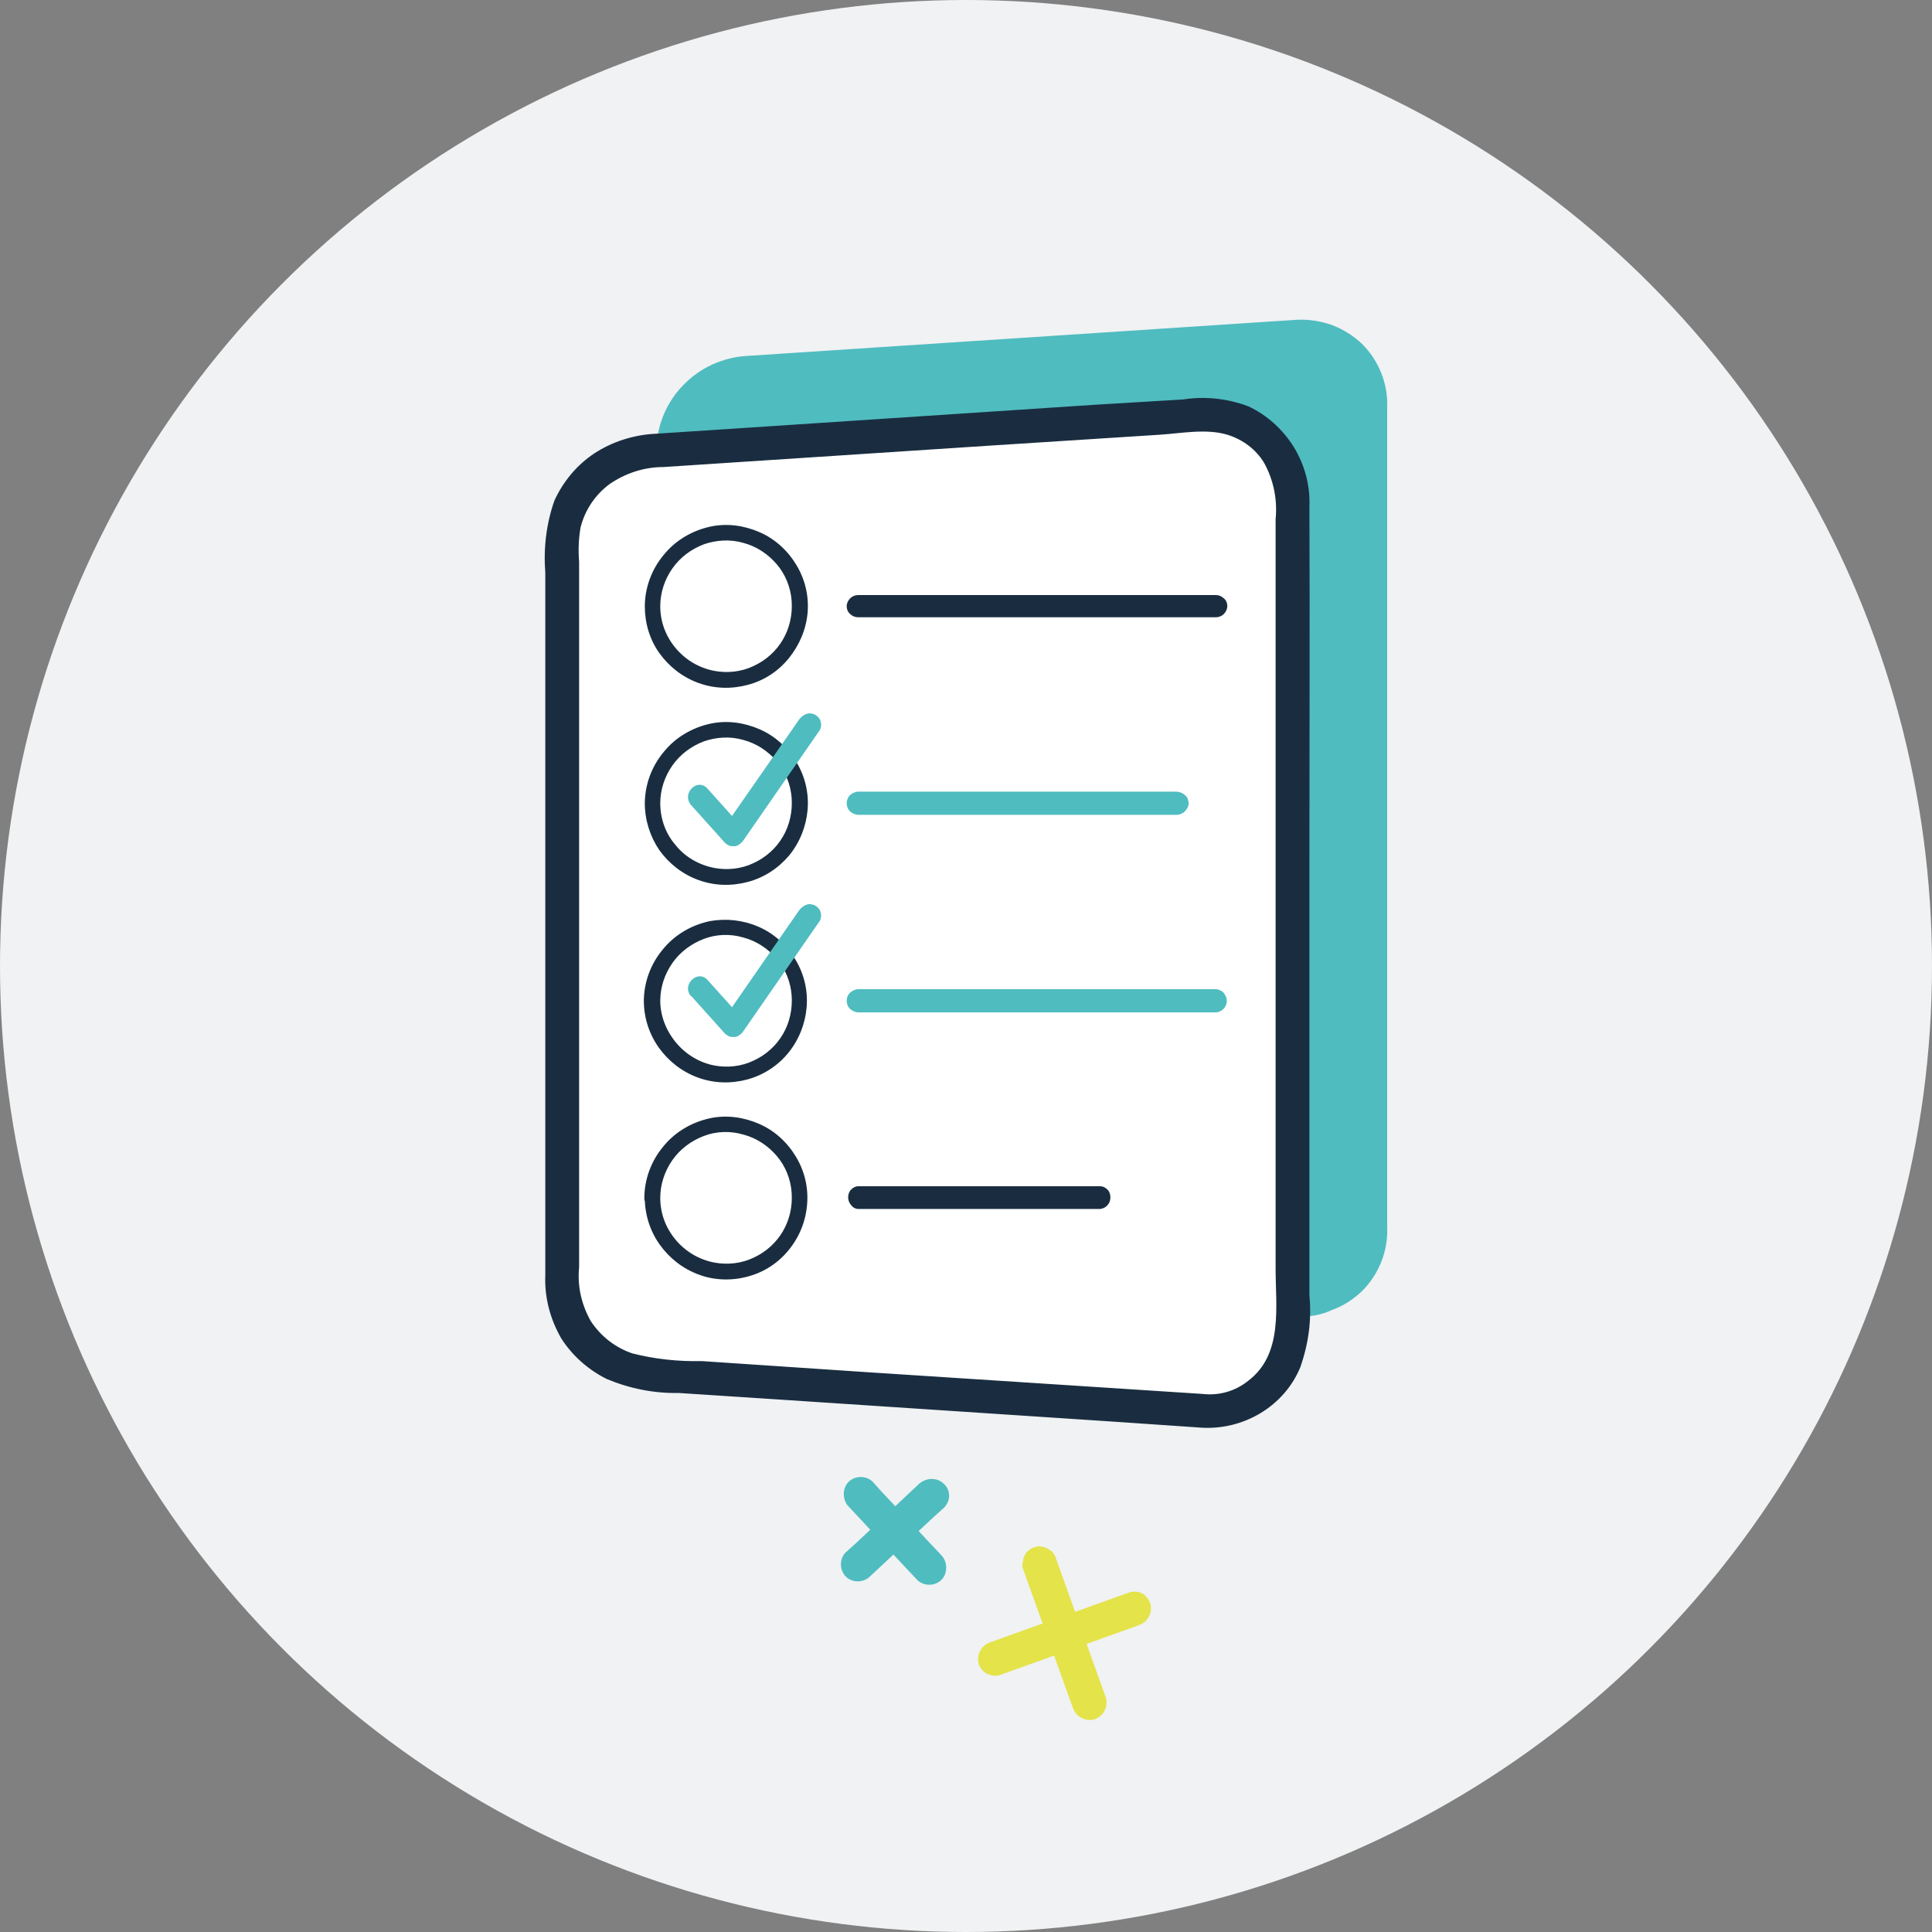 <?xml version="1.0" encoding="utf-8"?>
<!-- Generator: Adobe Illustrator 28.2.0, SVG Export Plug-In . SVG Version: 6.00 Build 0)  -->
<svg version="1.1" id="Layer_1" xmlns="http://www.w3.org/2000/svg" xmlns:xlink="http://www.w3.org/1999/xlink" x="0px" y="0px"
	 viewBox="0 0 400 400" style="enable-background:new 0 0 400 400;" xml:space="preserve">
<rect x="0" y="0" width="400" height="400" fill="#808080" stroke="none"/>
<style type="text/css">
	.st0{fill:#F0F2F3;}
	.st1{fill:#4FBCC0;}
	.st2{fill:#E4E349;}
	.st3{fill:#FFFFFF;}
	.st4{fill:#1A2D40;}
</style>
<g>
	<circle class="st0" cx="200" cy="200" r="200"/>
	<g>
		<path class="st1" d="M268.6,272.5L154.5,265c-4.9-0.3-9.5-2.4-12.9-5.9c-3.4-3.5-5.5-8.2-5.7-13.1V92.7c0.2-4.9,2.2-9.6,5.7-13.1
			c3.4-3.5,8.1-5.6,12.9-5.9l114.1-7.5c2.5-0.1,4.9,0.3,7.2,1.1c2.3,0.9,4.4,2.2,6.2,3.9c1.7,1.7,3.1,3.8,4,6.1
			c0.9,2.3,1.3,4.7,1.2,7.2v169.5c0.1,2.5-0.3,4.9-1.2,7.2c-0.9,2.3-2.3,4.4-4,6.1c-1.8,1.7-3.9,3.1-6.2,3.9
			C273.5,272.3,271,272.7,268.6,272.5z"/>
		<path class="st2" d="M233.8,329.7l-25.1,9l-3.6,1.3c-0.9,0.3-1.7,0.9-2.1,1.7c-0.5,0.8-0.6,1.8-0.4,2.7c0.3,0.9,0.9,1.7,1.7,2.1
			s1.8,0.6,2.7,0.3l25.1-9l3.6-1.3c0.9-0.3,1.7-0.9,2.1-1.7c0.5-0.8,0.6-1.8,0.4-2.7c-0.3-0.9-0.9-1.7-1.7-2.2
			C235.7,329.5,234.7,329.4,233.8,329.7z"/>
		<path class="st2" d="M211.8,324.8l9,25.1l1.3,3.6c0.3,0.9,0.9,1.7,1.7,2.1c0.8,0.5,1.8,0.6,2.7,0.4c0.9-0.3,1.7-0.9,2.1-1.7
			c0.5-0.8,0.6-1.8,0.4-2.7l-9-25.1l-1.3-3.6c-0.1-0.5-0.3-0.9-0.6-1.3s-0.7-0.7-1.1-0.9c-0.4-0.3-0.9-0.4-1.3-0.5
			c-0.5-0.1-1,0-1.4,0.1c-0.4,0.1-0.9,0.3-1.2,0.6c-0.4,0.3-0.7,0.6-0.9,1c-0.2,0.4-0.4,0.9-0.4,1.4
			C211.6,323.9,211.6,324.4,211.8,324.8z"/>
		<path class="st1" d="M190.3,307.2L177,319.7l-1.9,1.7c-0.7,0.7-1,1.6-1,2.5s0.4,1.9,1,2.5c0.7,0.7,1.6,1,2.5,1c1,0,1.9-0.4,2.5-1
			l13.4-12.5l1.9-1.7c0.7-0.7,1.1-1.6,1.1-2.5c0-1-0.4-1.9-1.1-2.5c-0.7-0.7-1.6-1-2.5-1C191.9,306.2,191,306.6,190.3,307.2z"/>
		<path class="st1" d="M175.6,311.8l12.5,13.4l1.8,1.9c0.7,0.7,1.6,1,2.5,1c1,0,1.9-0.4,2.5-1c0.7-0.7,1-1.6,1-2.6
			c0-0.9-0.4-1.9-1-2.5l-12.5-13.3l-1.7-1.9c-0.7-0.7-1.6-1-2.5-1c-1,0-1.9,0.4-2.5,1c-0.7,0.7-1,1.6-1,2.5S175,311.2,175.6,311.8
			L175.6,311.8z"/>
		<path class="st3" d="M249,292.1l-114-7.5c-4.9-0.3-9.5-2.4-13-5.9c-3.4-3.5-5.5-8.2-5.7-13.1V112.3c0.2-4.9,2.2-9.6,5.7-13.1
			c3.4-3.5,8.1-5.6,13-5.9l114-7.5c2.5-0.1,4.9,0.2,7.2,1.1c2.3,0.9,4.4,2.2,6.2,3.9c1.7,1.7,3.1,3.8,4,6.1c0.9,2.3,1.3,4.7,1.2,7.2
			v169.5c0.1,2.4-0.3,4.9-1.2,7.2c-0.9,2.3-2.3,4.4-4,6.1c-1.8,1.7-3.9,3.1-6.2,3.9C253.9,291.9,251.5,292.3,249,292.1z"/>
		<path class="st4" d="M249,288.6l-69.4-4.5l-34.3-2.3c-4.9,0.1-9.7-0.4-14.4-1.6c-3.5-1.2-6.5-3.5-8.6-6.7
			c-1.9-3.4-2.8-7.2-2.4-11.1V116.3c-0.2-2.4-0.1-4.8,0.3-7.1c0.9-3.6,3-6.7,5.9-8.9c3.3-2.3,7.2-3.6,11.2-3.6l68.6-4.5l34.3-2.2
			c4.5-0.3,9.5-1.3,13.9,0c3.2,1,5.9,3,7.6,5.8c2,3.6,2.8,7.7,2.4,11.7v155.1c0,8,1.6,17.8-5.7,23.3C255.8,288,252.4,289,249,288.6
			c-4.5-0.2-4.5,6.8,0,7c4.3,0.2,8.5-0.9,12.1-3.1c3.6-2.2,6.5-5.5,8.1-9.4c1.7-4.8,2.4-9.8,1.9-14.9v-90.4c0-24.3,0.1-48.5,0-72.8
			c0.2-4.3-0.9-8.6-3.2-12.4c-2.3-3.7-5.6-6.7-9.5-8.5c-4.3-1.6-8.9-2.1-13.4-1.4l-18.3,1.1l-72.6,4.8c-6.1,0.4-12.2,0.8-18.3,1.2
			c-4.5,0.2-9,1.6-12.8,4.1c-3.6,2.4-6.4,5.8-8.2,9.7c-1.7,4.8-2.3,9.9-1.9,15v145.4c-0.2,4.6,1,9.1,3.3,13.1
			c2.3,3.6,5.6,6.5,9.4,8.4c4.8,2,9.8,3,14.9,2.9l18.4,1.2l72.6,4.8l17.5,1.2C253.5,295.9,253.5,288.9,249,288.6z"/>
		<path class="st3" d="M150.3,140.7c8.4,0,15.2-6.8,15.2-15.2c0-8.4-6.8-15.2-15.2-15.2c-8.4,0-15.2,6.8-15.2,15.2
			C135.1,133.9,141.9,140.7,150.3,140.7z"/>
		<path class="st4" d="M136.7,125.5c0-2.8,0.9-5.5,2.5-7.8c1.6-2.3,3.9-4,6.5-5c2.6-0.9,5.5-1.1,8.2-0.3c2.7,0.7,5.1,2.3,6.9,4.4
			c1.8,2.1,2.9,4.8,3.1,7.6c0.2,2.8-0.4,5.6-1.8,8c-1.4,2.4-3.5,4.3-6.1,5.5c-2.5,1.2-5.4,1.5-8.1,1c-3.1-0.6-5.9-2.2-8-4.7
			C137.8,131.7,136.7,128.7,136.7,125.5c0-0.2,0-0.4-0.1-0.6c-0.1-0.2-0.2-0.4-0.3-0.5c-0.2-0.2-0.3-0.3-0.6-0.4
			c-0.2-0.1-0.4-0.1-0.6-0.1c-0.2,0-0.4,0-0.6,0.1c-0.2,0.1-0.4,0.2-0.5,0.4c-0.2,0.2-0.3,0.3-0.4,0.5c-0.1,0.2-0.1,0.4-0.1,0.6
			c0,3.5,1,6.9,3,9.7c2,2.8,4.8,5,8.1,6.2c3.3,1.2,6.8,1.3,10.2,0.4c3.4-0.9,6.3-2.8,8.5-5.5c2.2-2.7,3.6-6,3.9-9.4
			c0.3-3.5-0.5-6.9-2.3-9.9s-4.4-5.4-7.6-6.8c-3.2-1.4-6.7-1.9-10.1-1.2c-3.8,0.8-7.3,2.8-9.8,5.9c-2.5,3-3.9,6.8-3.9,10.7
			c0,0.4,0.2,0.9,0.5,1.2c0.3,0.3,0.7,0.5,1.2,0.5c0.4,0,0.9-0.2,1.2-0.5C136.6,126.4,136.7,125.9,136.7,125.5L136.7,125.5z"/>
		<path class="st3" d="M150.3,181.6c8.4,0,15.2-6.8,15.2-15.2c0-8.4-6.8-15.2-15.2-15.2c-8.4,0-15.2,6.8-15.2,15.2
			C135.1,174.7,141.9,181.6,150.3,181.6z"/>
		<path class="st4" d="M136.7,166.3c0-2.8,0.9-5.5,2.5-7.8c1.6-2.3,3.9-4,6.5-5c2.6-0.9,5.5-1.1,8.2-0.3c2.7,0.7,5.1,2.3,6.9,4.4
			c1.8,2.1,2.9,4.8,3.1,7.6c0.2,2.8-0.4,5.6-1.8,8s-3.5,4.3-6.1,5.5c-2.5,1.2-5.4,1.5-8.1,1c-3.1-0.6-6-2.2-8-4.7
			C137.8,172.6,136.7,169.5,136.7,166.3c0-0.2,0-0.4-0.1-0.6c-0.1-0.2-0.2-0.4-0.3-0.5c-0.2-0.2-0.3-0.3-0.6-0.4
			c-0.2-0.1-0.4-0.1-0.6-0.1c-0.2,0-0.4,0-0.6,0.1c-0.2,0.1-0.4,0.2-0.5,0.4c-0.2,0.2-0.3,0.3-0.4,0.5c-0.1,0.2-0.1,0.4-0.1,0.6
			c0,3.5,1.1,6.9,3,9.7c2,2.8,4.8,5,8.1,6.2c3.3,1.2,6.8,1.3,10.2,0.4c3.4-0.9,6.3-2.8,8.6-5.5c2.2-2.7,3.5-6,3.8-9.4
			c0.3-3.5-0.5-6.9-2.3-9.9c-1.8-3-4.4-5.4-7.6-6.8c-3.2-1.4-6.7-1.9-10.1-1.2c-3.8,0.8-7.3,2.8-9.8,5.9c-2.5,3-3.9,6.8-3.9,10.7
			c0,0.2,0,0.4,0.1,0.6c0.1,0.2,0.2,0.4,0.4,0.5c0.1,0.2,0.3,0.3,0.5,0.4c0.2,0.1,0.4,0.1,0.6,0.1c0.2,0,0.4,0,0.6-0.1
			c0.2-0.1,0.4-0.2,0.6-0.4c0.1-0.2,0.3-0.3,0.3-0.5C136.7,166.8,136.7,166.5,136.7,166.3z"/>
		<path class="st3" d="M150.3,222.4c8.4,0,15.2-6.8,15.2-15.2s-6.8-15.2-15.2-15.2c-8.4,0-15.2,6.8-15.2,15.2
			S141.9,222.4,150.3,222.4z"/>
		<path class="st4" d="M136.7,207.2c0-2.8,0.9-5.5,2.5-7.8c1.6-2.3,3.9-4,6.5-5c2.6-1,5.5-1.1,8.2-0.3c2.7,0.7,5.1,2.3,6.9,4.4
			c1.8,2.1,2.9,4.8,3.1,7.6c0.2,2.8-0.4,5.6-1.8,8c-1.4,2.4-3.5,4.3-6.1,5.5c-2.5,1.2-5.4,1.5-8.1,1c-3.1-0.6-5.9-2.3-7.9-4.7
			C137.9,213.4,136.7,210.3,136.7,207.2c0-0.4-0.2-0.9-0.5-1.2c-0.3-0.3-0.7-0.5-1.2-0.5s-0.9,0.2-1.2,0.5c-0.3,0.3-0.5,0.7-0.5,1.2
			c0,3.5,1.1,6.9,3.1,9.7c2,2.8,4.8,5,8.1,6.2c3.3,1.2,6.8,1.3,10.2,0.4c3.3-0.9,6.3-2.8,8.5-5.5c2.2-2.7,3.5-6,3.8-9.4
			c0.3-3.5-0.5-6.9-2.3-9.9c-1.8-3-4.4-5.4-7.6-6.8c-3.2-1.4-6.7-1.8-10.1-1.2c-3.8,0.8-7.3,2.8-9.8,5.9c-2.5,3-3.9,6.8-3.9,10.7
			c0,0.2,0,0.4,0.1,0.6c0.1,0.2,0.2,0.4,0.4,0.5c0.1,0.2,0.3,0.3,0.5,0.4c0.2,0.1,0.4,0.1,0.6,0.1c0.2,0,0.4,0,0.6-0.1
			c0.2-0.1,0.4-0.2,0.6-0.4c0.1-0.2,0.3-0.3,0.3-0.5C136.7,207.6,136.7,207.4,136.7,207.2z"/>
		<path class="st3" d="M150.3,263.2c8.4,0,15.2-6.8,15.2-15.2c0-8.4-6.8-15.2-15.2-15.2c-8.4,0-15.2,6.8-15.2,15.2
			C135.1,256.4,141.9,263.2,150.3,263.2z"/>
		<path class="st4" d="M136.7,248c0-2.8,0.9-5.5,2.5-7.8c1.6-2.3,3.9-4,6.5-5c2.6-1,5.5-1.1,8.2-0.3c2.7,0.7,5.1,2.3,6.9,4.4
			c1.8,2.1,2.9,4.8,3.1,7.6c0.2,2.8-0.4,5.6-1.8,8c-1.4,2.4-3.5,4.3-6.1,5.5c-2.5,1.2-5.4,1.5-8.1,1c-3.1-0.6-5.9-2.2-8-4.7
			C137.8,254.2,136.7,251.2,136.7,248c0-0.2,0-0.4-0.1-0.6c-0.1-0.2-0.2-0.4-0.3-0.6c-0.2-0.1-0.3-0.3-0.6-0.3
			c-0.2-0.1-0.4-0.1-0.6-0.1c-0.2,0-0.4,0-0.6,0.1c-0.2,0.1-0.4,0.2-0.5,0.3c-0.2,0.2-0.3,0.3-0.4,0.6c-0.1,0.2-0.1,0.4-0.1,0.6
			c0,3.5,1.1,6.9,3.1,9.7c2,2.8,4.8,5,8.1,6.2c3.2,1.2,6.8,1.3,10.1,0.4c3.4-0.9,6.3-2.8,8.5-5.5c2.2-2.7,3.5-5.9,3.8-9.4
			c0.3-3.5-0.5-6.9-2.3-9.9c-1.8-3-4.4-5.4-7.6-6.8c-3.2-1.4-6.7-1.9-10.1-1.2c-3.8,0.8-7.3,2.8-9.8,5.9c-2.5,3-3.9,6.8-3.9,10.7
			c0,0.5,0.2,0.9,0.5,1.2c0.3,0.3,0.7,0.5,1.2,0.5s0.8-0.2,1.2-0.5C136.5,248.9,136.7,248.5,136.7,248z"/>
		<path class="st4" d="M177.7,127.8h74c0.6,0,1.2-0.2,1.7-0.7c0.4-0.4,0.7-1,0.7-1.6c0-0.6-0.2-1.2-0.7-1.6c-0.4-0.4-1-0.7-1.7-0.7
			h-74c-0.6,0-1.2,0.2-1.7,0.7c-0.4,0.4-0.7,1-0.7,1.6c0,0.6,0.2,1.2,0.7,1.6C176.5,127.6,177.1,127.8,177.7,127.8z"/>
		<path class="st1" d="M177.7,168.7h65.8c0.3,0,0.7,0,1-0.2c0.3-0.1,0.6-0.3,0.8-0.5c0.2-0.2,0.4-0.5,0.6-0.8
			c0.1-0.3,0.2-0.6,0.2-0.9c0-0.3-0.1-0.6-0.2-0.9c-0.1-0.3-0.3-0.6-0.6-0.8c-0.2-0.2-0.5-0.4-0.8-0.5c-0.3-0.1-0.6-0.2-1-0.2h-65.8
			c-0.6,0-1.2,0.3-1.7,0.7c-0.4,0.4-0.7,1-0.7,1.7c0,0.6,0.2,1.2,0.7,1.7C176.5,168.4,177.1,168.7,177.7,168.7z"/>
		<path class="st1" d="M177.7,209.6h74c0.6,0,1.2-0.3,1.6-0.7c0.4-0.4,0.7-1,0.7-1.7c0-0.6-0.3-1.2-0.7-1.7c-0.4-0.4-1-0.7-1.6-0.7
			h-74c-0.6,0-1.2,0.3-1.7,0.7c-0.4,0.4-0.7,1-0.7,1.7c0,0.6,0.2,1.2,0.7,1.7C176.5,209.3,177.1,209.6,177.7,209.6z"/>
		<path class="st4" d="M177.7,250.3h50.1c0.6-0.1,1.1-0.3,1.5-0.8c0.4-0.4,0.6-1,0.6-1.6c0-0.6-0.2-1.2-0.6-1.6
			c-0.4-0.4-0.9-0.7-1.5-0.7h-50.1c-0.6,0-1.1,0.3-1.5,0.7c-0.4,0.4-0.6,1-0.6,1.6c0,0.6,0.2,1.1,0.6,1.6
			C176.6,250,177.1,250.3,177.7,250.3z"/>
		<path class="st1" d="M143.1,166.7l7,7.8c0.3,0.3,0.6,0.4,0.9,0.6c0.3,0.1,0.7,0.1,1.1,0.1c0.4,0,0.7-0.2,1-0.4
			c0.3-0.2,0.6-0.5,0.8-0.8l15.8-22.8c0.3-0.5,0.4-1.2,0.2-1.8c-0.1-0.6-0.6-1.1-1.1-1.4c-0.6-0.3-1.2-0.4-1.8-0.2
			c-0.6,0.2-1.1,0.6-1.5,1.1l-15.8,22.7l3.8-0.5l-7-7.8C144.4,160.9,141,164.3,143.1,166.7L143.1,166.7z"/>
		<path class="st1" d="M143.1,206.2l7,7.8c0.3,0.3,0.6,0.4,0.9,0.6c0.3,0.1,0.7,0.1,1.1,0.1c0.4,0,0.7-0.2,1-0.4
			c0.3-0.2,0.6-0.5,0.8-0.8l15.8-22.8c0.3-0.5,0.4-1.2,0.2-1.8c-0.1-0.6-0.6-1.1-1.1-1.4c-0.6-0.3-1.2-0.4-1.8-0.2
			c-0.6,0.2-1.1,0.6-1.5,1.1l-15.8,22.8l3.8-0.5l-7-7.8c-2.1-2.3-5.5,1.1-3.4,3.4V206.2z"/>
	</g>
</g>
</svg>
